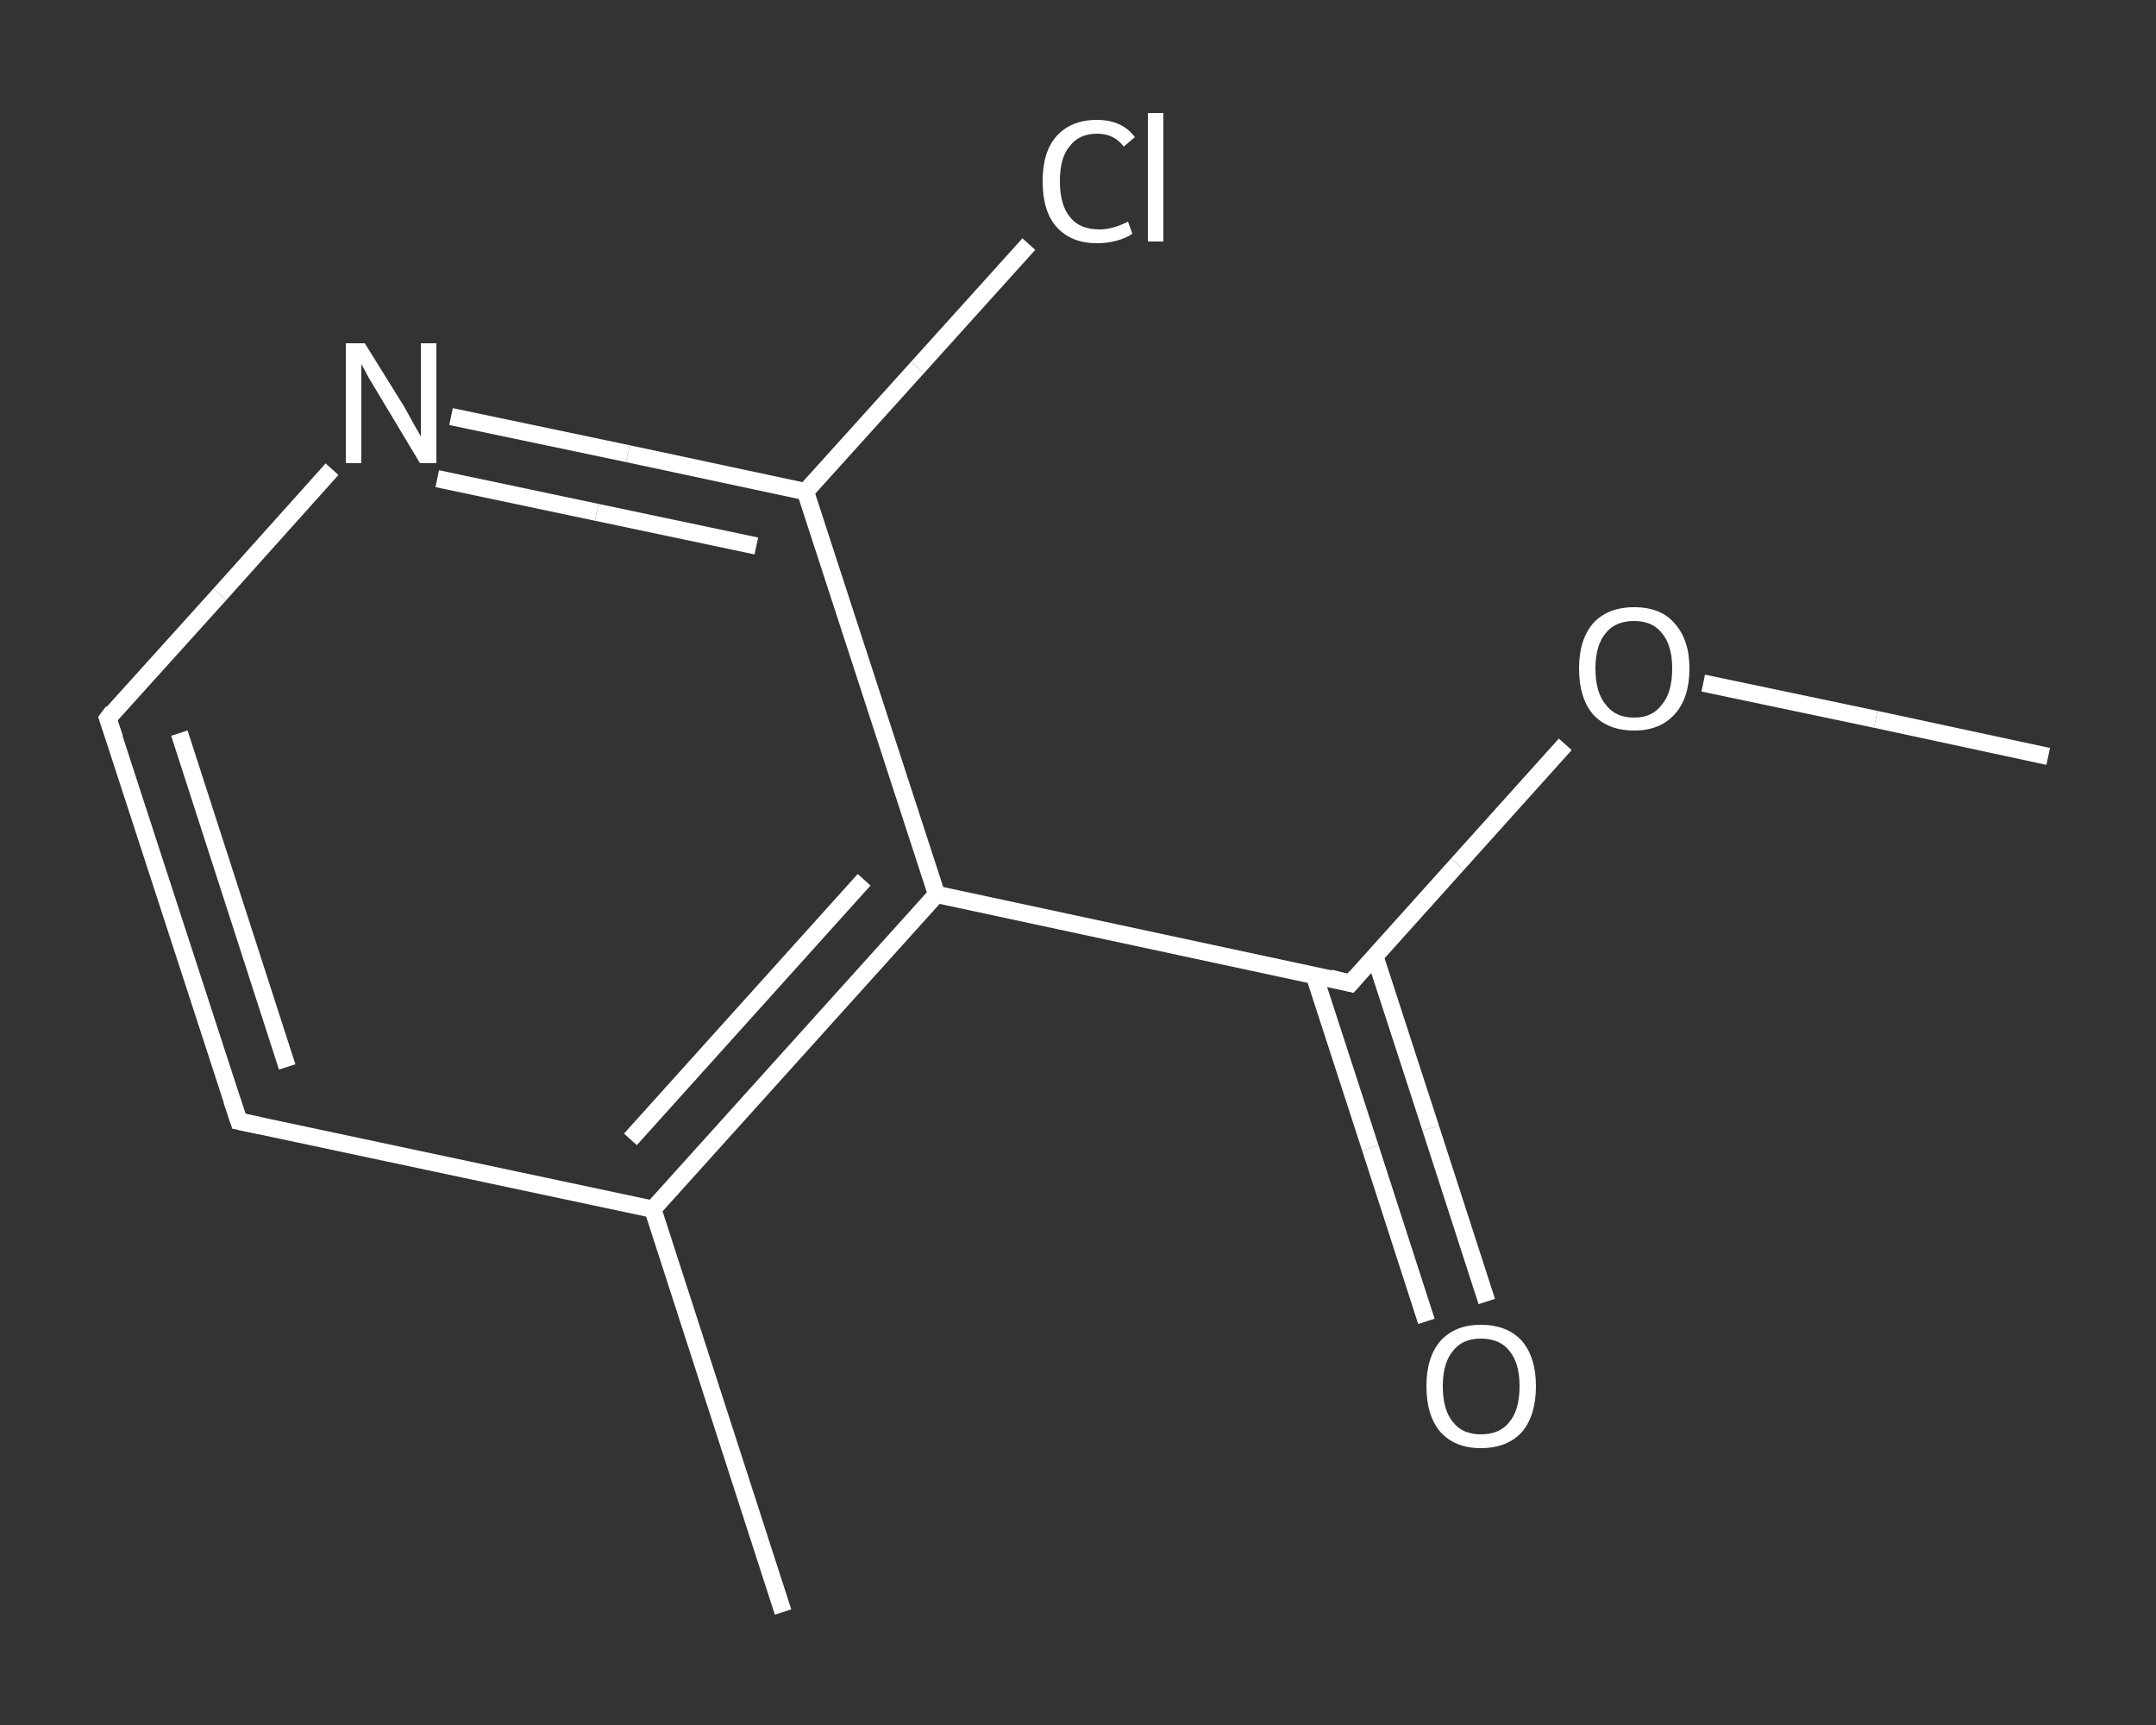 <?xml version='1.0' encoding='iso-8859-1'?>
<svg version='1.1' baseProfile='full'
              xmlns='http://www.w3.org/2000/svg'
                      xmlns:rdkit='http://www.rdkit.org/xml'
                      xmlns:xlink='http://www.w3.org/1999/xlink'
                  xml:space='preserve'
width='250px' height='200px' viewBox='0 0 250 200'>
<rect x="0" y="0" width="250" height="200" fill="#333333" stroke="none"/>
<!-- END OF HEADER -->
<rect style='opacity:1.0;fill:transparent;stroke:none' width='250.0' height='200.0' x='0.0' y='0.0'> </rect>
<path class='bond-0 atom-0 atom-1' d='M 237.5,87.7 L 217.5,83.4' style='fill:none;fill-rule:evenodd;stroke:#FFFFFF;stroke-width:2.0px;stroke-linecap:butt;stroke-linejoin:miter;stroke-opacity:1' />
<path class='bond-0 atom-0 atom-1' d='M 217.5,83.4 L 197.5,79.2' style='fill:none;fill-rule:evenodd;stroke:#FFFFFF;stroke-width:2.0px;stroke-linecap:butt;stroke-linejoin:miter;stroke-opacity:1' />
<path class='bond-1 atom-1 atom-2' d='M 181.5,86.3 L 169.0,100.2' style='fill:none;fill-rule:evenodd;stroke:#FFFFFF;stroke-width:2.0px;stroke-linecap:butt;stroke-linejoin:miter;stroke-opacity:1' />
<path class='bond-1 atom-1 atom-2' d='M 169.0,100.2 L 156.6,114.0' style='fill:none;fill-rule:evenodd;stroke:#FFFFFF;stroke-width:2.0px;stroke-linecap:butt;stroke-linejoin:miter;stroke-opacity:1' />
<path class='bond-2 atom-2 atom-3' d='M 152.4,113.1 L 158.9,133.1' style='fill:none;fill-rule:evenodd;stroke:#FFFFFF;stroke-width:2.0px;stroke-linecap:butt;stroke-linejoin:miter;stroke-opacity:1' />
<path class='bond-2 atom-2 atom-3' d='M 158.9,133.1 L 165.4,153.2' style='fill:none;fill-rule:evenodd;stroke:#FFFFFF;stroke-width:2.0px;stroke-linecap:butt;stroke-linejoin:miter;stroke-opacity:1' />
<path class='bond-2 atom-2 atom-3' d='M 159.4,110.8 L 165.9,130.8' style='fill:none;fill-rule:evenodd;stroke:#FFFFFF;stroke-width:2.0px;stroke-linecap:butt;stroke-linejoin:miter;stroke-opacity:1' />
<path class='bond-2 atom-2 atom-3' d='M 165.9,130.8 L 172.4,150.9' style='fill:none;fill-rule:evenodd;stroke:#FFFFFF;stroke-width:2.0px;stroke-linecap:butt;stroke-linejoin:miter;stroke-opacity:1' />
<path class='bond-3 atom-2 atom-4' d='M 156.6,114.0 L 108.6,103.7' style='fill:none;fill-rule:evenodd;stroke:#FFFFFF;stroke-width:2.0px;stroke-linecap:butt;stroke-linejoin:miter;stroke-opacity:1' />
<path class='bond-4 atom-4 atom-5' d='M 108.6,103.7 L 75.7,140.2' style='fill:none;fill-rule:evenodd;stroke:#FFFFFF;stroke-width:2.0px;stroke-linecap:butt;stroke-linejoin:miter;stroke-opacity:1' />
<path class='bond-4 atom-4 atom-5' d='M 100.2,102.0 L 73.1,132.1' style='fill:none;fill-rule:evenodd;stroke:#FFFFFF;stroke-width:2.0px;stroke-linecap:butt;stroke-linejoin:miter;stroke-opacity:1' />
<path class='bond-5 atom-5 atom-6' d='M 75.7,140.2 L 90.8,186.9' style='fill:none;fill-rule:evenodd;stroke:#FFFFFF;stroke-width:2.0px;stroke-linecap:butt;stroke-linejoin:miter;stroke-opacity:1' />
<path class='bond-6 atom-5 atom-7' d='M 75.7,140.2 L 27.7,130.0' style='fill:none;fill-rule:evenodd;stroke:#FFFFFF;stroke-width:2.0px;stroke-linecap:butt;stroke-linejoin:miter;stroke-opacity:1' />
<path class='bond-7 atom-7 atom-8' d='M 27.7,130.0 L 12.5,83.3' style='fill:none;fill-rule:evenodd;stroke:#FFFFFF;stroke-width:2.0px;stroke-linecap:butt;stroke-linejoin:miter;stroke-opacity:1' />
<path class='bond-7 atom-7 atom-8' d='M 33.3,123.7 L 20.8,85.0' style='fill:none;fill-rule:evenodd;stroke:#FFFFFF;stroke-width:2.0px;stroke-linecap:butt;stroke-linejoin:miter;stroke-opacity:1' />
<path class='bond-8 atom-8 atom-9' d='M 12.5,83.3 L 25.5,68.9' style='fill:none;fill-rule:evenodd;stroke:#FFFFFF;stroke-width:2.0px;stroke-linecap:butt;stroke-linejoin:miter;stroke-opacity:1' />
<path class='bond-8 atom-8 atom-9' d='M 25.5,68.9 L 38.5,54.4' style='fill:none;fill-rule:evenodd;stroke:#FFFFFF;stroke-width:2.0px;stroke-linecap:butt;stroke-linejoin:miter;stroke-opacity:1' />
<path class='bond-9 atom-9 atom-10' d='M 52.3,48.3 L 72.8,52.6' style='fill:none;fill-rule:evenodd;stroke:#FFFFFF;stroke-width:2.0px;stroke-linecap:butt;stroke-linejoin:miter;stroke-opacity:1' />
<path class='bond-9 atom-9 atom-10' d='M 72.8,52.6 L 93.4,57.0' style='fill:none;fill-rule:evenodd;stroke:#FFFFFF;stroke-width:2.0px;stroke-linecap:butt;stroke-linejoin:miter;stroke-opacity:1' />
<path class='bond-9 atom-9 atom-10' d='M 50.7,55.5 L 69.2,59.4' style='fill:none;fill-rule:evenodd;stroke:#FFFFFF;stroke-width:2.0px;stroke-linecap:butt;stroke-linejoin:miter;stroke-opacity:1' />
<path class='bond-9 atom-9 atom-10' d='M 69.2,59.4 L 87.7,63.3' style='fill:none;fill-rule:evenodd;stroke:#FFFFFF;stroke-width:2.0px;stroke-linecap:butt;stroke-linejoin:miter;stroke-opacity:1' />
<path class='bond-10 atom-10 atom-11' d='M 93.4,57.0 L 106.4,42.6' style='fill:none;fill-rule:evenodd;stroke:#FFFFFF;stroke-width:2.0px;stroke-linecap:butt;stroke-linejoin:miter;stroke-opacity:1' />
<path class='bond-10 atom-10 atom-11' d='M 106.4,42.6 L 119.3,28.3' style='fill:none;fill-rule:evenodd;stroke:#FFFFFF;stroke-width:2.0px;stroke-linecap:butt;stroke-linejoin:miter;stroke-opacity:1' />
<path class='bond-11 atom-10 atom-4' d='M 93.4,57.0 L 108.6,103.7' style='fill:none;fill-rule:evenodd;stroke:#FFFFFF;stroke-width:2.0px;stroke-linecap:butt;stroke-linejoin:miter;stroke-opacity:1' />
<path d='M 157.2,113.3 L 156.6,114.0 L 154.2,113.4' style='fill:none;stroke:#FFFFFF;stroke-width:2.0px;stroke-linecap:butt;stroke-linejoin:miter;stroke-opacity:1;' />
<path d='M 30.1,130.5 L 27.7,130.0 L 26.9,127.6' style='fill:none;stroke:#FFFFFF;stroke-width:2.0px;stroke-linecap:butt;stroke-linejoin:miter;stroke-opacity:1;' />
<path d='M 13.3,85.6 L 12.5,83.3 L 13.1,82.5' style='fill:none;stroke:#FFFFFF;stroke-width:2.0px;stroke-linecap:butt;stroke-linejoin:miter;stroke-opacity:1;' />
<path class='atom-1' d='M 183.1 77.5
Q 183.1 74.2, 184.7 72.3
Q 186.4 70.4, 189.5 70.4
Q 192.6 70.4, 194.2 72.3
Q 195.9 74.2, 195.9 77.5
Q 195.9 80.9, 194.2 82.8
Q 192.5 84.7, 189.5 84.7
Q 186.4 84.7, 184.7 82.8
Q 183.1 80.9, 183.1 77.5
M 189.5 83.2
Q 191.6 83.2, 192.7 81.7
Q 193.9 80.3, 193.9 77.5
Q 193.9 74.8, 192.7 73.4
Q 191.6 72.0, 189.5 72.0
Q 187.3 72.0, 186.2 73.4
Q 185.0 74.8, 185.0 77.5
Q 185.0 80.3, 186.2 81.7
Q 187.3 83.2, 189.5 83.2
' fill='#FFFFFF'/>
<path class='atom-3' d='M 165.4 160.7
Q 165.4 157.4, 167.0 155.5
Q 168.7 153.6, 171.7 153.6
Q 174.8 153.6, 176.5 155.5
Q 178.1 157.4, 178.1 160.7
Q 178.1 164.1, 176.5 166.0
Q 174.8 167.9, 171.7 167.9
Q 168.7 167.9, 167.0 166.0
Q 165.4 164.1, 165.4 160.7
M 171.7 166.3
Q 173.9 166.3, 175.0 164.9
Q 176.2 163.5, 176.2 160.7
Q 176.2 158.0, 175.0 156.6
Q 173.9 155.2, 171.7 155.2
Q 169.6 155.2, 168.5 156.6
Q 167.3 158.0, 167.3 160.7
Q 167.3 163.5, 168.5 164.9
Q 169.6 166.3, 171.7 166.3
' fill='#FFFFFF'/>
<path class='atom-9' d='M 42.3 39.8
L 46.9 47.2
Q 47.3 47.9, 48.0 49.2
Q 48.8 50.6, 48.8 50.6
L 48.8 39.8
L 50.6 39.8
L 50.6 53.7
L 48.7 53.7
L 43.9 45.7
Q 43.3 44.7, 42.7 43.7
Q 42.1 42.6, 41.9 42.2
L 41.9 53.7
L 40.1 53.7
L 40.1 39.8
L 42.3 39.8
' fill='#FFFFFF'/>
<path class='atom-11' d='M 120.9 21.0
Q 120.9 17.6, 122.5 15.8
Q 124.2 13.9, 127.2 13.9
Q 130.1 13.9, 131.6 15.9
L 130.3 17.0
Q 129.2 15.5, 127.2 15.5
Q 125.1 15.5, 124.0 17.0
Q 122.9 18.3, 122.9 21.0
Q 122.9 23.8, 124.1 25.2
Q 125.2 26.6, 127.5 26.6
Q 129.0 26.6, 130.8 25.7
L 131.3 27.1
Q 130.6 27.6, 129.5 27.9
Q 128.4 28.2, 127.2 28.2
Q 124.2 28.2, 122.5 26.3
Q 120.9 24.5, 120.9 21.0
' fill='#FFFFFF'/>
<path class='atom-11' d='M 133.1 13.1
L 134.9 13.1
L 134.9 28.0
L 133.1 28.0
L 133.1 13.1
' fill='#FFFFFF'/>
</svg>
